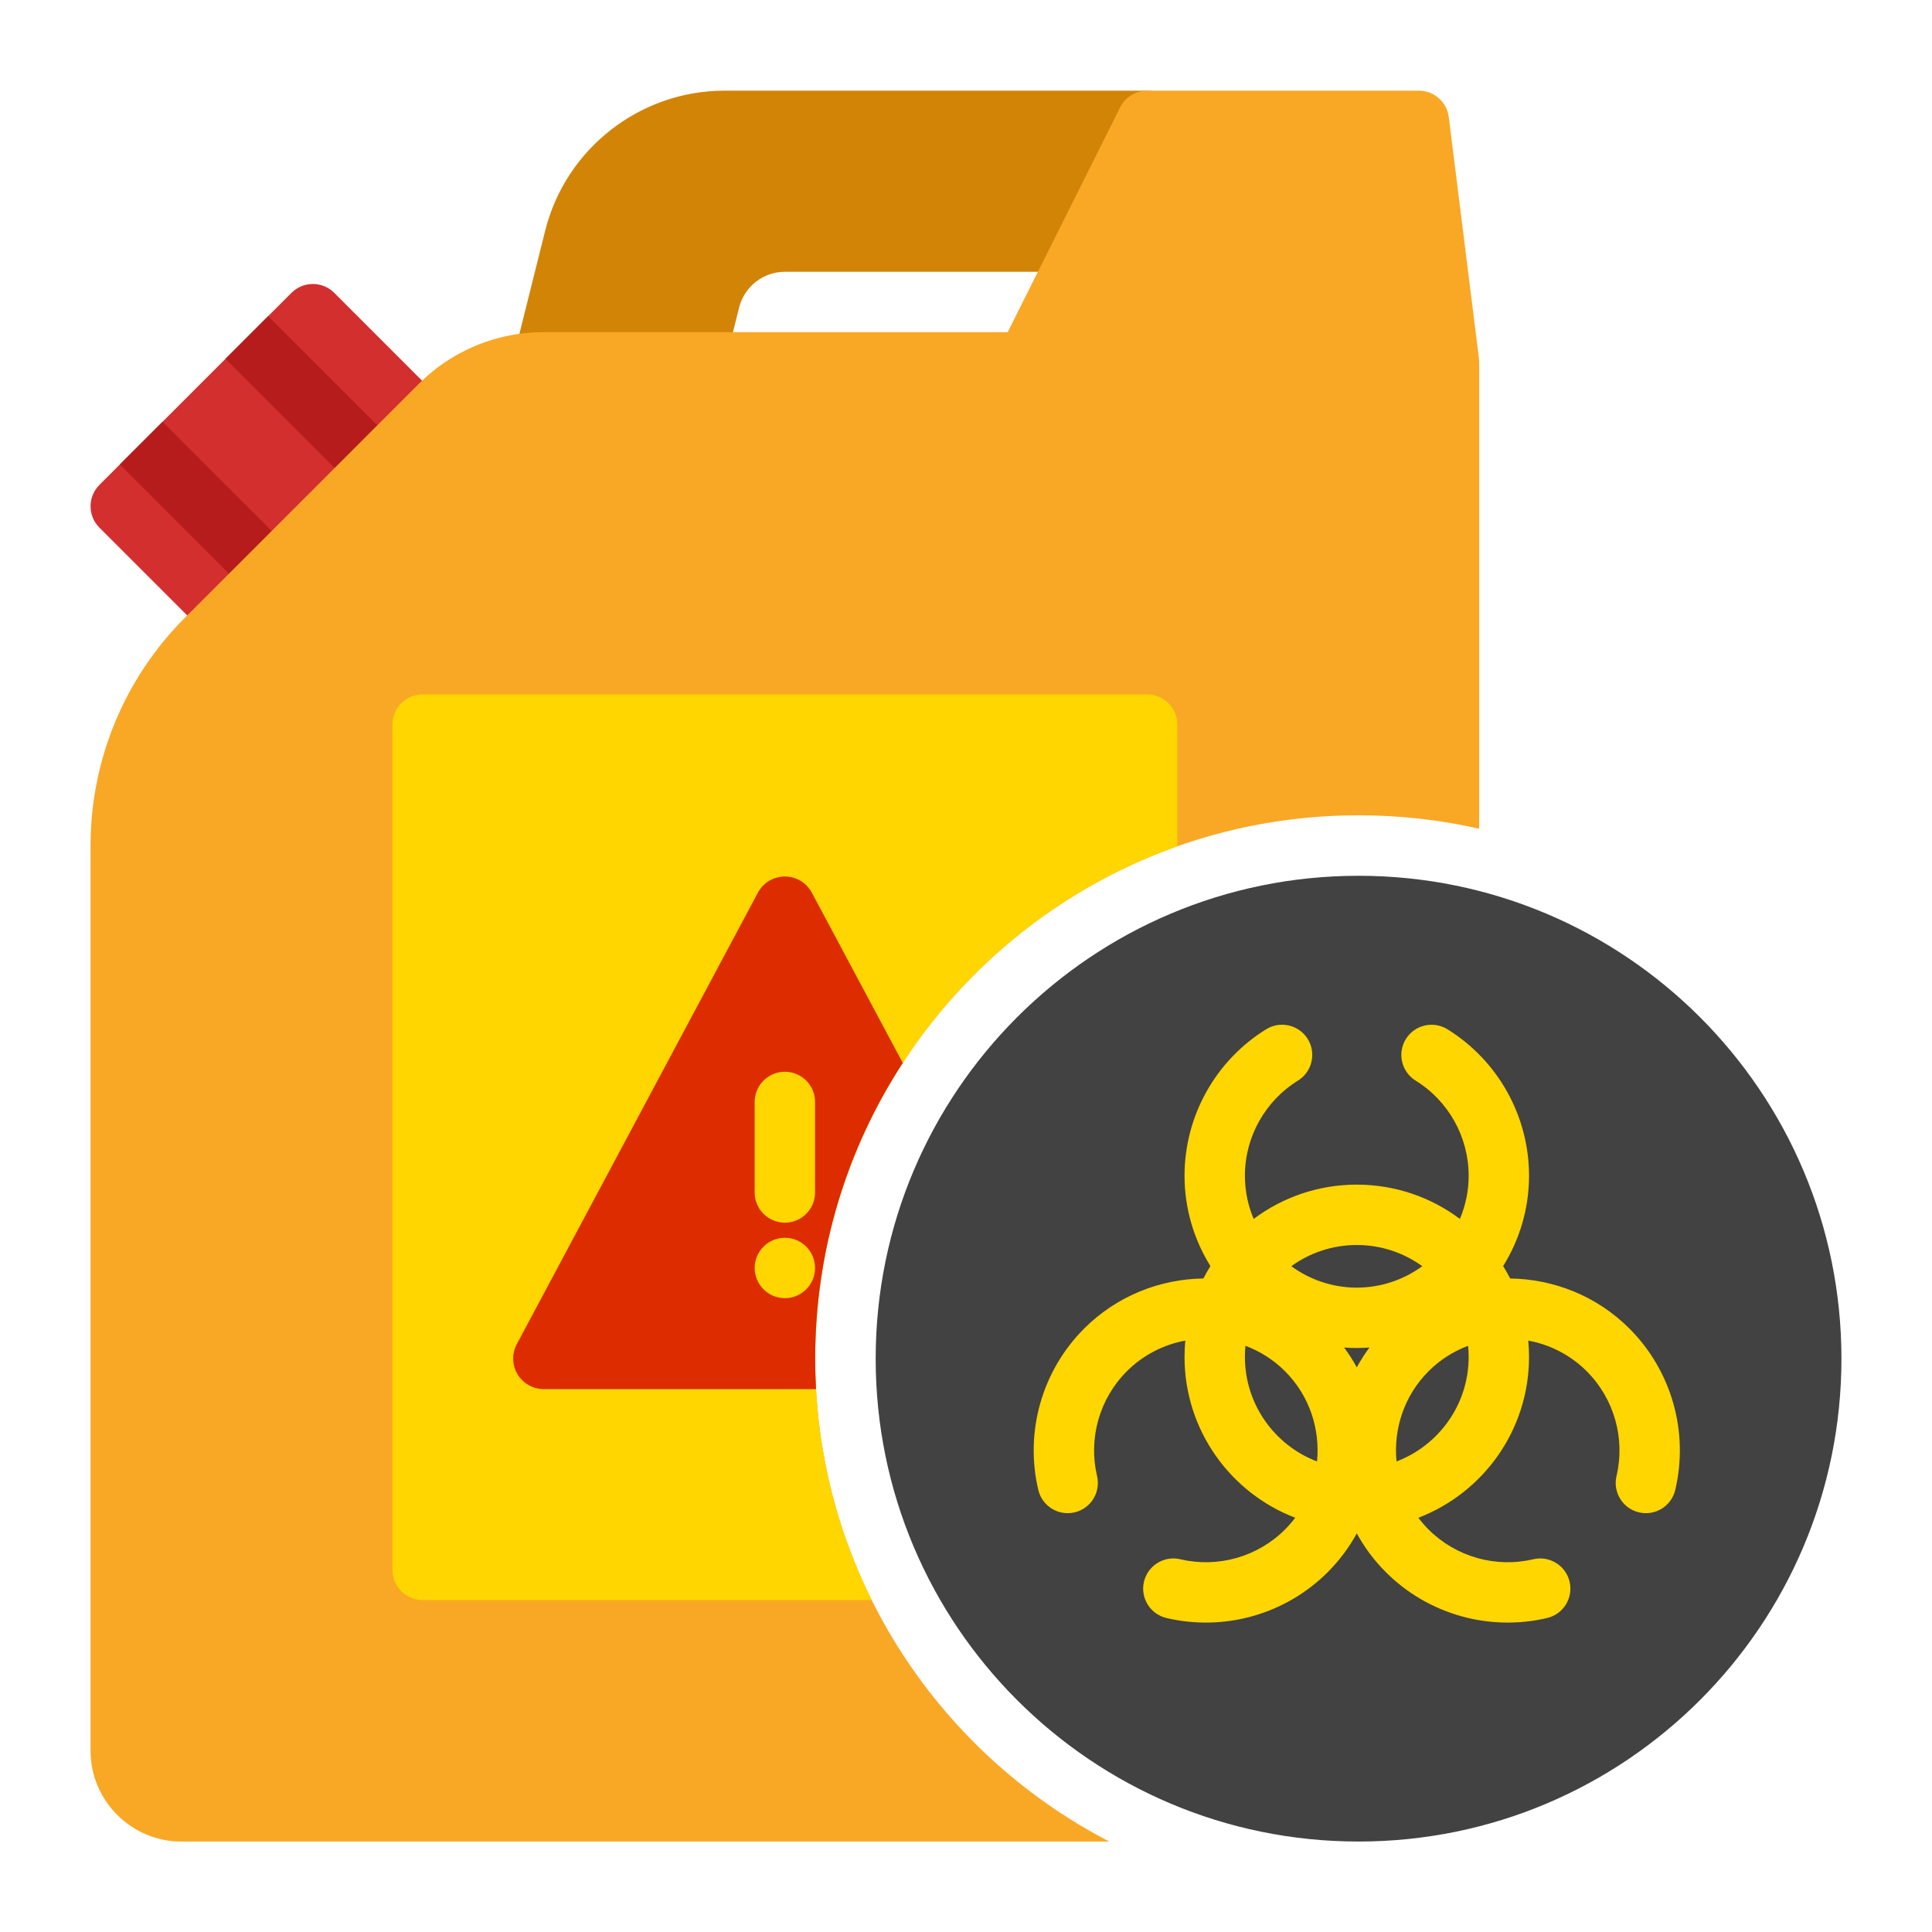 <svg width="80" height="80" viewBox="0 0 80 80" fill="none" xmlns="http://www.w3.org/2000/svg">
<path fill-rule="evenodd" clip-rule="evenodd" d="M28.75 16.254H22.5C22.115 16.254 21.752 16.076 21.515 15.773C21.278 15.47 21.194 15.074 21.288 14.701L22.575 9.551C23.424 6.156 26.499 3.754 30 3.754H47.5C47.933 3.754 48.336 3.978 48.563 4.347C48.791 4.715 48.812 5.176 48.618 5.563L46.118 10.563C45.906 10.986 45.474 11.254 45 11.254H32.5C31.608 11.254 30.823 11.866 30.606 12.732L29.962 15.307C29.824 15.864 29.324 16.254 28.75 16.254Z" fill="#D28406"/>
<path fill-rule="evenodd" clip-rule="evenodd" d="M10.152 27.883L4.116 21.848C3.628 21.359 3.628 20.568 4.116 20.08L12.071 12.125C12.306 11.89 12.623 11.759 12.955 11.759C13.286 11.759 13.604 11.89 13.839 12.125L19.249 17.535C19.71 17.997 19.739 18.735 19.316 19.231L11.986 27.811C11.759 28.076 11.432 28.234 11.084 28.248C10.736 28.262 10.398 28.129 10.152 27.883Z" fill="#D32F2F"/>
<path fill-rule="evenodd" clip-rule="evenodd" d="M4.962 19.233L6.73 17.465L14.329 25.064L12.7 26.971L4.962 19.233Z" fill="#B71C1C"/>
<path fill-rule="evenodd" clip-rule="evenodd" d="M9.336 14.857L11.104 13.09L18.359 20.345L16.731 22.252L9.336 14.857Z" fill="#B71C1C"/>
<path fill-rule="evenodd" clip-rule="evenodd" d="M45.934 76.254H7.5C5.443 76.254 3.75 74.561 3.75 72.504V35.004C3.75 31.473 5.154 28.082 7.652 25.584L17.348 15.887C17.391 15.846 17.434 15.804 17.477 15.762C18.587 14.705 20.001 14.029 21.507 13.822C21.834 13.777 22.166 13.754 22.5 13.754H30.351H41.727L46.382 4.445C46.594 4.021 47.027 3.754 47.5 3.754H58.75C59.381 3.754 59.913 4.223 59.991 4.849L61.241 14.849C61.247 14.9 61.25 14.952 61.25 15.004V34.316C59.643 33.951 57.971 33.759 56.255 33.759C43.837 33.759 33.755 43.841 33.755 56.259C33.755 64.957 38.702 72.51 45.934 76.254Z" fill="#F9A825"/>
<path fill-rule="evenodd" clip-rule="evenodd" d="M36.094 66.254H17.5C16.81 66.254 16.25 65.694 16.25 65.004V30.004C16.25 29.314 16.81 28.754 17.5 28.754H47.5C48.191 28.754 48.75 29.314 48.75 30.004V35.043C40.017 38.136 33.755 46.472 33.755 56.259C33.755 59.848 34.597 63.242 36.094 66.254Z" fill="#FFD600"/>
<path fill-rule="evenodd" clip-rule="evenodd" d="M33.79 57.52H22.517C22.072 57.52 21.659 57.287 21.43 56.905C21.201 56.524 21.19 56.05 21.4 55.657L31.383 36.964C31.603 36.551 32.033 36.294 32.5 36.294C32.968 36.294 33.397 36.551 33.617 36.964L37.382 44.012C35.088 47.537 33.755 51.744 33.755 56.259C33.755 56.682 33.767 57.102 33.79 57.52Z" fill="#DD2C00"/>
<path fill-rule="evenodd" clip-rule="evenodd" d="M31.25 45.629C31.25 44.939 31.81 44.379 32.5 44.379C33.19 44.379 33.75 44.939 33.75 45.629V49.379C33.75 50.069 33.19 50.629 32.5 50.629C31.81 50.629 31.25 50.069 31.25 49.379V45.629ZM32.5 51.254C33.19 51.254 33.75 51.814 33.75 52.504C33.75 53.194 33.19 53.754 32.5 53.754C31.81 53.754 31.25 53.194 31.25 52.504C31.25 51.814 31.81 51.254 32.5 51.254Z" fill="#FFD600"/>
<path d="M56.255 76.254C67.298 76.254 76.25 67.302 76.25 56.259C76.25 45.216 67.298 36.264 56.255 36.264C45.212 36.264 36.26 45.216 36.26 56.259C36.26 67.302 45.212 76.254 56.255 76.254Z" fill="#424242"/>
<path fill-rule="evenodd" clip-rule="evenodd" d="M49.081 55.511C48.191 55.676 47.342 56.099 46.66 56.781C45.526 57.914 45.059 59.559 45.427 61.12C45.585 61.792 45.169 62.466 44.498 62.624C43.826 62.782 43.152 62.366 42.994 61.694C42.426 59.291 43.146 56.759 44.892 55.013C46.249 53.656 48.036 52.964 49.83 52.939C49.92 52.763 50.017 52.592 50.121 52.426C49.443 51.335 49.049 50.053 49.049 48.685C49.049 46.216 50.331 43.916 52.431 42.618C53.018 42.256 53.789 42.438 54.152 43.024C54.514 43.611 54.333 44.382 53.746 44.745C52.382 45.588 51.549 47.082 51.549 48.685C51.549 49.318 51.679 49.922 51.912 50.473C53.102 49.581 54.581 49.053 56.181 49.053C57.782 49.053 59.26 49.581 60.451 50.473C60.684 49.922 60.814 49.318 60.814 48.685C60.814 47.082 59.982 45.589 58.618 44.746C58.032 44.383 57.85 43.612 58.213 43.025C58.576 42.438 59.347 42.257 59.934 42.619C62.032 43.918 63.314 46.217 63.314 48.685C63.314 50.053 62.921 51.335 62.242 52.426C62.346 52.592 62.443 52.763 62.532 52.939C64.328 52.964 66.114 53.656 67.471 55.013C69.217 56.759 69.936 59.291 69.369 61.694C69.211 62.366 68.537 62.782 67.866 62.624C67.194 62.466 66.778 61.792 66.936 61.12C67.304 59.559 66.837 57.914 65.703 56.781C65.021 56.099 64.172 55.676 63.282 55.511C63.303 55.733 63.314 55.958 63.314 56.185C63.314 59.224 61.41 61.821 58.731 62.847C58.858 63.016 58.999 63.178 59.152 63.332C60.286 64.466 61.93 64.933 63.49 64.565C64.162 64.407 64.836 64.824 64.994 65.495C65.152 66.166 64.735 66.84 64.064 66.998C61.661 67.564 59.129 66.845 57.384 65.099C56.898 64.613 56.497 64.071 56.181 63.494C55.866 64.071 55.465 64.613 54.979 65.099C53.233 66.845 50.702 67.564 48.299 66.998C47.628 66.84 47.211 66.166 47.369 65.495C47.528 64.824 48.201 64.407 48.873 64.565C50.433 64.933 52.078 64.466 53.211 63.332C53.364 63.178 53.504 63.016 53.632 62.847C50.953 61.821 49.049 59.224 49.049 56.185C49.049 55.958 49.06 55.733 49.081 55.511ZM58.894 52.431C58.131 51.879 57.194 51.553 56.181 51.553C55.169 51.553 54.232 51.879 53.469 52.431C54.234 52.987 55.172 53.318 56.181 53.318C57.191 53.318 58.129 52.987 58.894 52.431ZM57.827 60.516C59.572 59.852 60.814 58.163 60.814 56.185C60.814 56.031 60.806 55.878 60.791 55.727C60.192 55.951 59.631 56.302 59.152 56.781C58.138 57.795 57.696 59.18 57.827 60.516ZM51.571 55.727C51.557 55.878 51.549 56.031 51.549 56.185C51.549 58.163 52.791 59.852 54.536 60.516C54.667 59.18 54.226 57.795 53.211 56.781C52.732 56.302 52.171 55.951 51.571 55.727ZM55.656 55.798C55.852 56.061 56.027 56.336 56.181 56.619C56.336 56.336 56.511 56.061 56.706 55.798C56.533 55.811 56.358 55.818 56.181 55.818C56.005 55.818 55.83 55.811 55.656 55.798Z" fill="#FFD600"/>
</svg>
